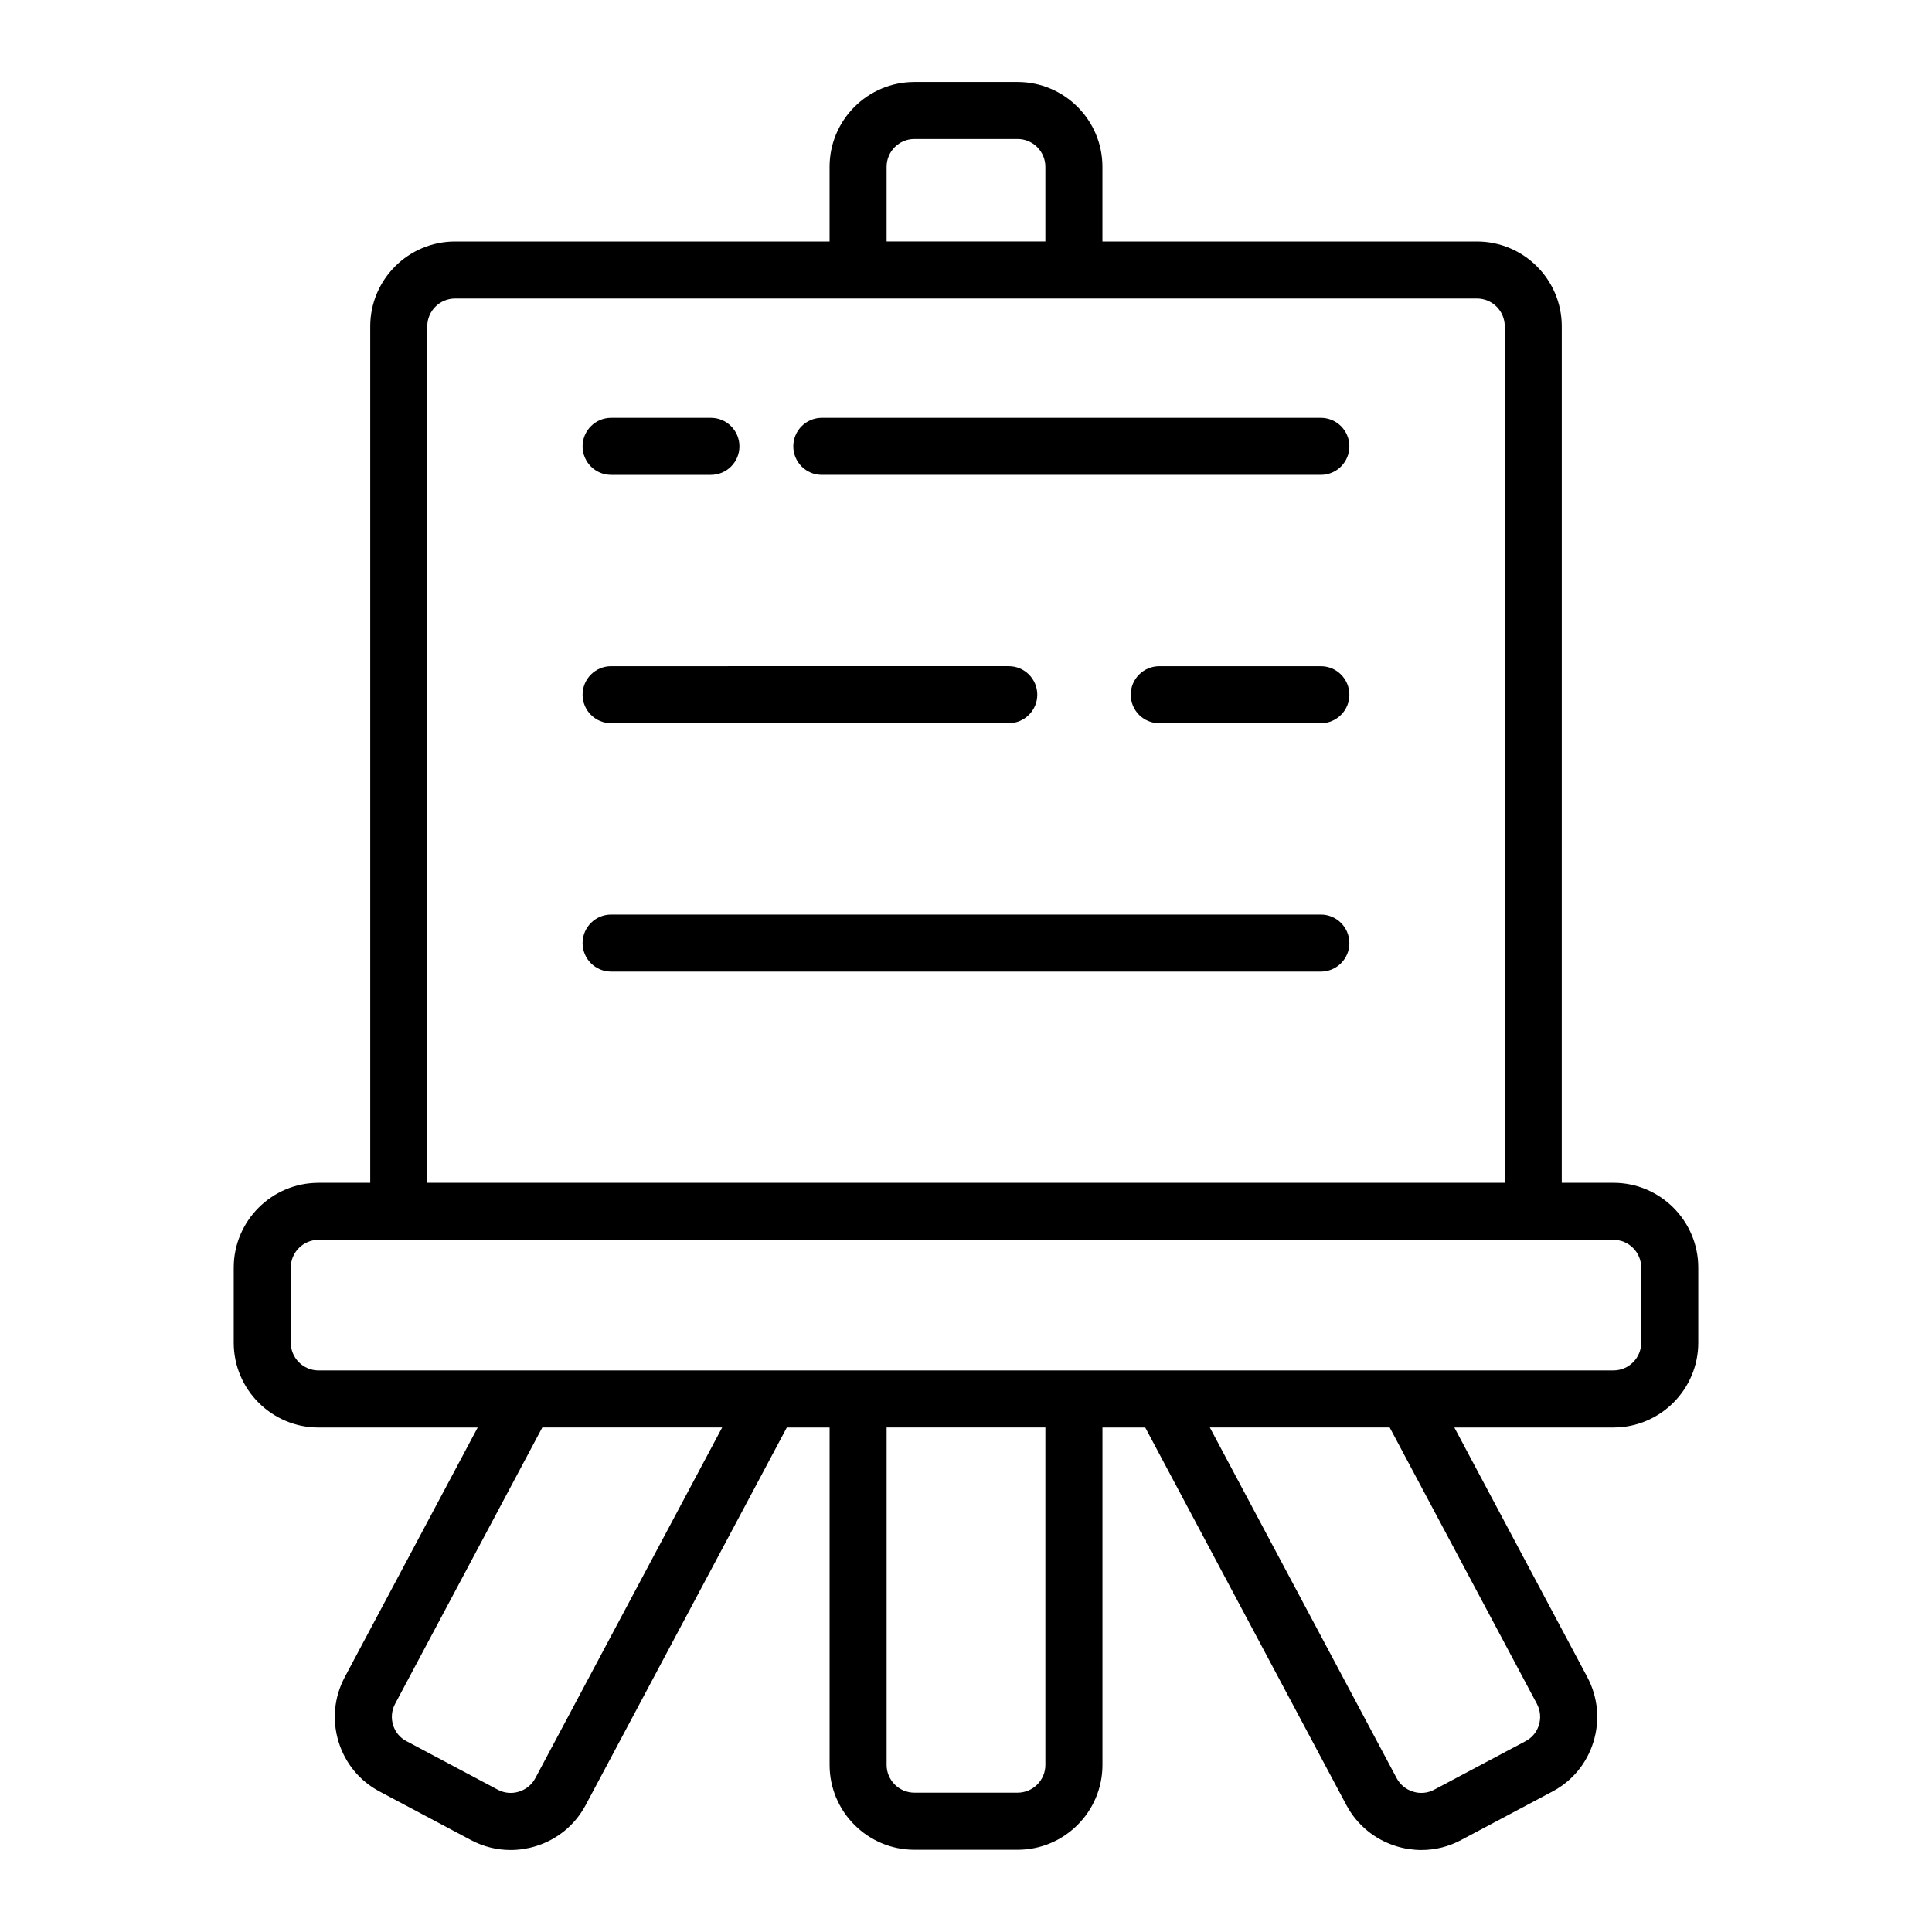 <?xml version="1.0" encoding="UTF-8"?>
<!-- Uploaded to: SVG Find, www.svgrepo.com, Generator: SVG Find Mixer Tools -->
<svg fill="#000000" width="800px" height="800px" version="1.1" viewBox="144 144 512 512" xmlns="http://www.w3.org/2000/svg">
 <g>
  <path d="m571.58 457.45h-13.699l0.004-226.97c0-12.395-10.086-22.48-22.48-22.48h-99.25v-19.793c0-12.395-10.082-22.48-22.477-22.48h-27.355c-12.395 0-22.477 10.086-22.477 22.48v19.793h-99.25c-12.395 0-22.48 10.086-22.48 22.48v226.98h-13.699c-12.395 0-22.477 10.086-22.477 22.48v19.891c0 12.395 10.082 22.477 22.477 22.477h42.172l-35.191 66.082c-2.848 5.32-3.445 11.426-1.676 17.195 1.758 5.731 5.629 10.422 10.887 13.191l24.168 12.848c3.289 1.758 6.891 2.648 10.531 2.648 2.203 0 4.422-0.328 6.598-0.988 5.75-1.75 10.477-5.629 13.305-10.926l53.301-100.05h11.34v89.426c0 12.395 10.082 22.477 22.477 22.477h27.355c12.395 0 22.477-10.082 22.477-22.477v-89.426h11.34l53.305 100.06c2.824 5.289 7.547 9.164 13.297 10.918 2.172 0.664 4.391 0.988 6.598 0.988 3.637 0 7.234-0.891 10.516-2.648l24.164-12.836c5.277-2.785 9.152-7.473 10.906-13.207 1.766-5.769 1.172-11.875-1.668-17.188l-35.203-66.094h42.168c12.395 0 22.477-10.082 22.477-22.477v-19.891c0-12.391-10.082-22.477-22.477-22.477zm-192.62-269.25c0-4.059 3.301-7.367 7.359-7.367h27.355c4.059 0 7.359 3.305 7.359 7.367v19.793h-42.074zm-121.73 42.273c0-4.059 3.305-7.367 7.367-7.367h270.81c4.059 0 7.367 3.305 7.367 7.367v226.98l-285.54-0.004zm28.637 384.76c-0.926 1.73-2.481 3.008-4.367 3.582-1.902 0.586-3.883 0.383-5.617-0.543l-24.203-12.867c-1.699-0.891-2.941-2.406-3.508-4.254-0.582-1.895-0.383-3.902 0.555-5.656l38.988-73.199h47.664zm135.17-3.512c0 4.059-3.301 7.359-7.359 7.359h-27.355c-4.059 0-7.359-3.301-7.359-7.359v-89.426h42.074zm130.24-16.215c0.93 1.746 1.125 3.754 0.547 5.648-0.566 1.852-1.812 3.367-3.527 4.269l-24.195 12.855c-1.73 0.93-3.719 1.117-5.606 0.535-1.891-0.574-3.445-1.852-4.363-3.57l-49.516-92.949h47.664zm27.66-95.688c0 4.059-3.301 7.359-7.359 7.359l-343.16 0.004c-4.059 0-7.359-3.301-7.359-7.359v-19.891c0-4.059 3.301-7.367 7.359-7.367h343.16c4.059 0 7.359 3.305 7.359 7.367l0.004 19.887z"/>
  <path d="m494.04 254.73h-132.25c-4.172 0-7.559 3.387-7.559 7.559s3.387 7.559 7.559 7.559h132.25c4.172 0 7.559-3.387 7.559-7.559s-3.387-7.559-7.559-7.559z"/>
  <path d="m305.95 269.85h26.449c4.172 0 7.559-3.387 7.559-7.559 0-4.172-3.387-7.559-7.559-7.559h-26.449c-4.172 0-7.559 3.387-7.559 7.559 0 4.176 3.387 7.559 7.559 7.559z"/>
  <path d="m494.04 320.55h-42.824c-4.172 0-7.559 3.387-7.559 7.559s3.387 7.559 7.559 7.559h42.824c4.172 0 7.559-3.387 7.559-7.559 0-4.176-3.387-7.559-7.559-7.559z"/>
  <path d="m305.95 335.66h105.38c4.172 0 7.559-3.387 7.559-7.559s-3.387-7.559-7.559-7.559l-105.38 0.004c-4.172 0-7.559 3.387-7.559 7.559s3.387 7.555 7.559 7.555z"/>
  <path d="m494.04 386.37h-188.09c-4.172 0-7.559 3.387-7.559 7.559 0 4.172 3.387 7.559 7.559 7.559h188.09c4.172 0 7.559-3.387 7.559-7.559-0.004-4.176-3.391-7.559-7.562-7.559z"/>
 </g>
</svg>